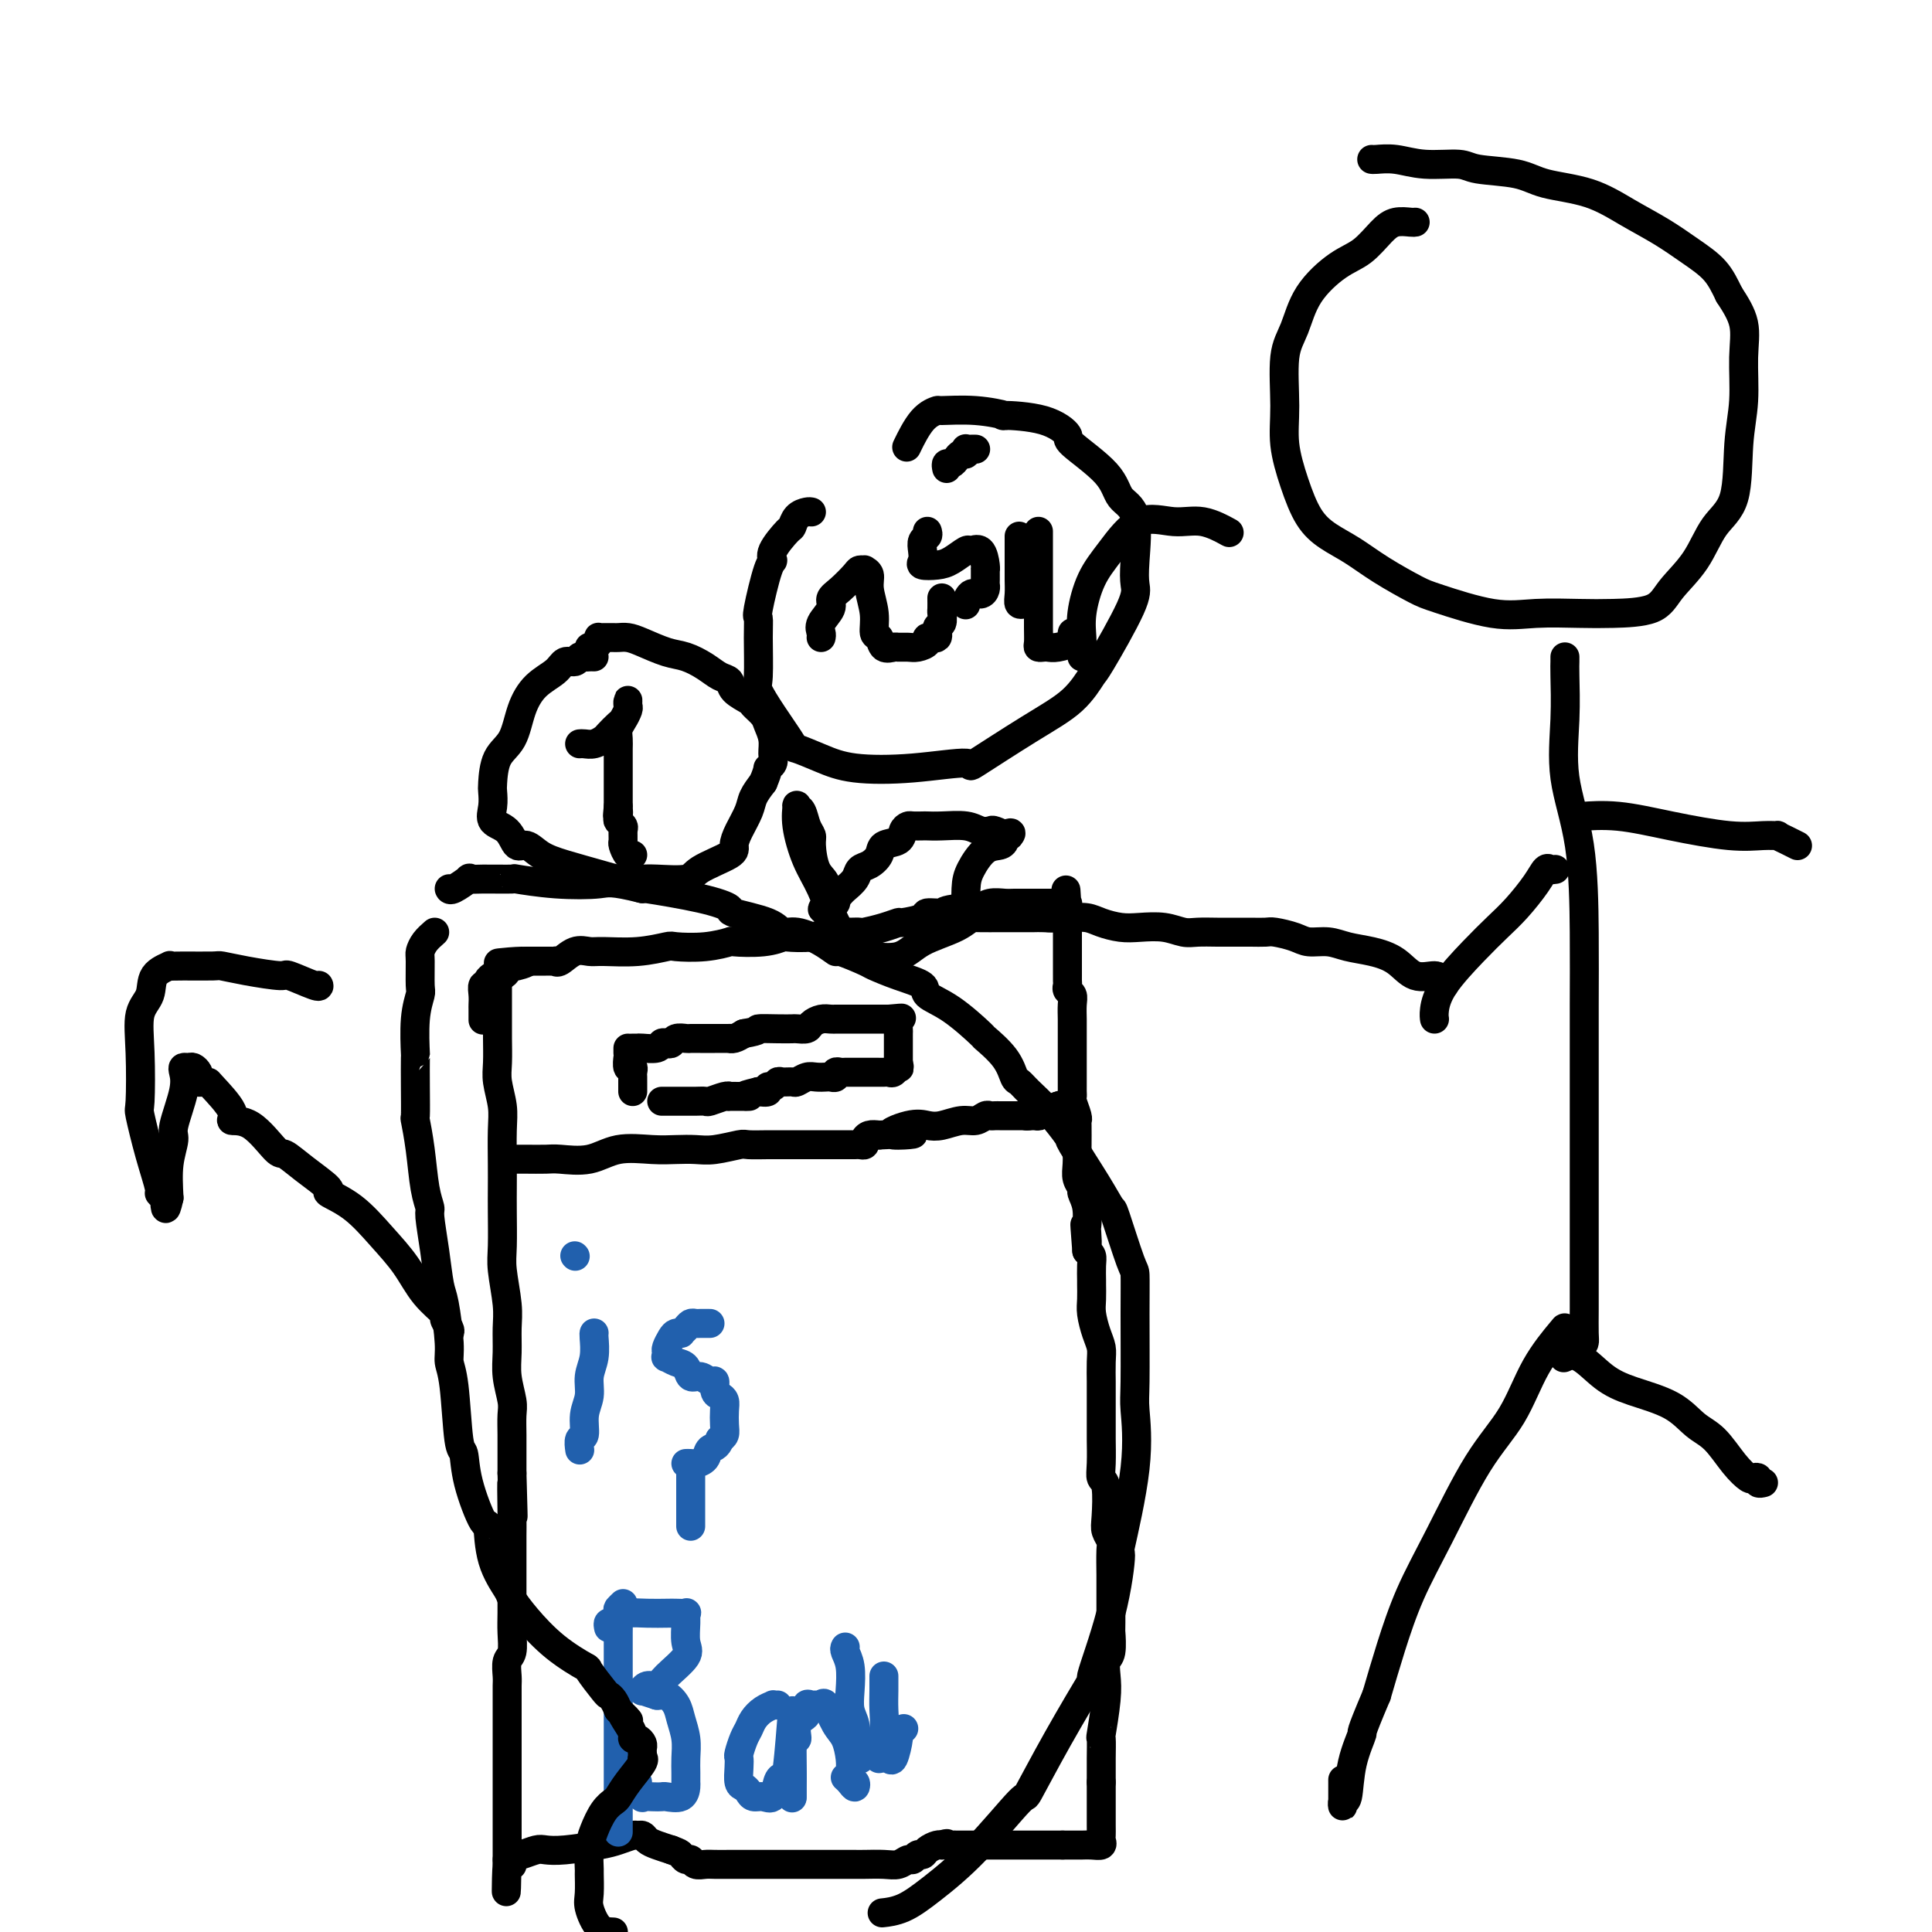 <svg viewBox='0 0 400 400' version='1.1' xmlns='http://www.w3.org/2000/svg' xmlns:xlink='http://www.w3.org/1999/xlink'><g fill='none' stroke='#000000' stroke-width='6' stroke-linecap='round' stroke-linejoin='round'><path d='M103,202c-0.000,0.374 -0.000,0.748 0,1c0.000,0.252 0.000,0.381 0,1c-0.000,0.619 -0.001,1.728 0,3c0.001,1.272 0.004,2.706 0,4c-0.004,1.294 -0.015,2.447 0,4c0.015,1.553 0.057,3.506 0,5c-0.057,1.494 -0.211,2.527 0,4c0.211,1.473 0.789,3.384 1,5c0.211,1.616 0.057,2.935 0,5c-0.057,2.065 -0.016,4.874 0,7c0.016,2.126 0.008,3.569 0,5c-0.008,1.431 -0.016,2.850 0,5c0.016,2.150 0.057,5.032 0,7c-0.057,1.968 -0.212,3.021 0,5c0.212,1.979 0.793,4.883 1,7c0.207,2.117 0.041,3.447 0,5c-0.041,1.553 0.041,3.328 0,5c-0.041,1.672 -0.207,3.241 0,5c0.207,1.759 0.788,3.709 1,5c0.212,1.291 0.057,1.923 0,3c-0.057,1.077 -0.015,2.598 0,4c0.015,1.402 0.004,2.686 0,4c-0.004,1.314 -0.002,2.657 0,4'/><path d='M106,305c0.464,16.377 0.124,5.818 0,3c-0.124,-2.818 -0.033,2.103 0,5c0.033,2.897 0.009,3.769 0,5c-0.009,1.231 -0.003,2.821 0,4c0.003,1.179 0.002,1.948 0,3c-0.002,1.052 -0.004,2.388 0,4c0.004,1.612 0.015,3.499 0,5c-0.015,1.501 -0.057,2.614 0,4c0.057,1.386 0.211,3.044 0,4c-0.211,0.956 -0.789,1.211 -1,2c-0.211,0.789 -0.057,2.113 0,3c0.057,0.887 0.015,1.337 0,2c-0.015,0.663 -0.004,1.539 0,2c0.004,0.461 0.001,0.506 0,1c-0.001,0.494 -0.000,1.435 0,2c0.000,0.565 0.000,0.753 0,1c-0.000,0.247 -0.000,0.551 0,1c0.000,0.449 0.000,1.042 0,2c-0.000,0.958 -0.000,2.280 0,4c0.000,1.720 0.000,3.837 0,5c-0.000,1.163 -0.000,1.372 0,2c0.000,0.628 0.000,1.674 0,3c-0.000,1.326 -0.000,2.932 0,4c0.000,1.068 0.000,1.597 0,2c-0.000,0.403 -0.000,0.681 0,1c0.000,0.319 0.000,0.681 0,1c-0.000,0.319 -0.000,0.597 0,1c0.000,0.403 0.000,0.933 0,1c-0.000,0.067 -0.000,-0.328 0,0c0.000,0.328 0.000,1.379 0,2c-0.000,0.621 -0.000,0.810 0,1'/><path d='M105,385c-0.221,12.589 -0.274,4.063 0,1c0.274,-3.063 0.873,-0.663 1,0c0.127,0.663 -0.220,-0.410 0,-1c0.220,-0.590 1.006,-0.697 2,-1c0.994,-0.303 2.194,-0.802 3,-1c0.806,-0.198 1.218,-0.095 2,0c0.782,0.095 1.936,0.183 4,0c2.064,-0.183 5.040,-0.638 7,-1c1.960,-0.362 2.906,-0.630 4,-1c1.094,-0.370 2.337,-0.842 3,-1c0.663,-0.158 0.747,-0.001 1,0c0.253,0.001 0.676,-0.154 1,0c0.324,0.154 0.549,0.618 1,1c0.451,0.382 1.129,0.680 2,1c0.871,0.320 1.936,0.660 3,1'/><path d='M139,383c1.644,0.626 1.753,0.689 2,1c0.247,0.311 0.631,0.868 1,1c0.369,0.132 0.721,-0.161 1,0c0.279,0.161 0.484,0.775 1,1c0.516,0.225 1.345,0.060 2,0c0.655,-0.060 1.138,-0.016 2,0c0.862,0.016 2.104,0.004 3,0c0.896,-0.004 1.446,-0.001 2,0c0.554,0.001 1.111,0.000 2,0c0.889,-0.000 2.110,-0.000 3,0c0.890,0.000 1.451,0.000 2,0c0.549,-0.000 1.088,-0.000 2,0c0.912,0.000 2.196,-0.000 3,0c0.804,0.000 1.126,0.000 2,0c0.874,-0.000 2.300,-0.000 3,0c0.700,0.000 0.675,0.000 1,0c0.325,-0.000 1.000,-0.000 2,0c1.000,0.000 2.326,0.001 3,0c0.674,-0.001 0.695,-0.004 1,0c0.305,0.004 0.894,0.016 2,0c1.106,-0.016 2.730,-0.061 4,0c1.270,0.061 2.186,0.227 3,0c0.814,-0.227 1.527,-0.848 2,-1c0.473,-0.152 0.708,0.166 1,0c0.292,-0.166 0.642,-0.815 1,-1c0.358,-0.185 0.723,0.094 1,0c0.277,-0.094 0.466,-0.561 1,-1c0.534,-0.439 1.413,-0.849 2,-1c0.587,-0.151 0.882,-0.043 1,0c0.118,0.043 0.059,0.022 0,0'/><path d='M195,382c1.571,-0.619 0.999,-0.166 1,0c0.001,0.166 0.576,0.044 1,0c0.424,-0.044 0.697,-0.012 1,0c0.303,0.012 0.637,0.003 1,0c0.363,-0.003 0.757,-0.001 1,0c0.243,0.001 0.336,0.000 1,0c0.664,-0.000 1.897,-0.000 3,0c1.103,0.000 2.074,0.000 4,0c1.926,-0.000 4.806,-0.000 6,0c1.194,0.000 0.701,0.000 1,0c0.299,-0.000 1.389,-0.000 2,0c0.611,0.000 0.741,0.000 1,0c0.259,-0.000 0.645,-0.000 1,0c0.355,0.000 0.677,0.000 1,0'/><path d='M220,382c4.059,0.000 1.708,0.001 1,0c-0.708,-0.001 0.227,-0.003 1,0c0.773,0.003 1.384,0.013 2,0c0.616,-0.013 1.237,-0.047 2,0c0.763,0.047 1.669,0.174 2,0c0.331,-0.174 0.089,-0.650 0,-1c-0.089,-0.350 -0.024,-0.574 0,-1c0.024,-0.426 0.006,-1.052 0,-2c-0.006,-0.948 -0.002,-2.217 0,-3c0.002,-0.783 0.000,-1.081 0,-2c-0.000,-0.919 -0.000,-2.460 0,-4'/><path d='M228,369c-0.004,-2.892 -0.015,-3.620 0,-5c0.015,-1.380 0.056,-3.410 0,-4c-0.056,-0.590 -0.207,0.259 0,-1c0.207,-1.259 0.774,-4.626 1,-7c0.226,-2.374 0.113,-3.755 0,-5c-0.113,-1.245 -0.226,-2.353 0,-3c0.226,-0.647 0.793,-0.832 1,-2c0.207,-1.168 0.056,-3.317 0,-4c-0.056,-0.683 -0.015,0.101 0,0c0.015,-0.101 0.004,-1.088 0,-2c-0.004,-0.912 -0.001,-1.750 0,-2c0.001,-0.250 0.000,0.089 0,0c-0.000,-0.089 -0.000,-0.605 0,-1c0.000,-0.395 0.000,-0.669 0,-1c-0.000,-0.331 -0.000,-0.719 0,-1c0.000,-0.281 0.001,-0.456 0,-1c-0.001,-0.544 -0.004,-1.458 0,-2c0.004,-0.542 0.015,-0.711 0,-2c-0.015,-1.289 -0.056,-3.697 0,-5c0.056,-1.303 0.207,-1.500 0,-2c-0.207,-0.500 -0.774,-1.303 -1,-2c-0.226,-0.697 -0.113,-1.287 0,-3c0.113,-1.713 0.226,-4.550 0,-6c-0.226,-1.450 -0.793,-1.514 -1,-2c-0.207,-0.486 -0.056,-1.395 0,-3c0.056,-1.605 0.015,-3.905 0,-5c-0.015,-1.095 -0.004,-0.986 0,-2c0.004,-1.014 0.002,-3.153 0,-5c-0.002,-1.847 -0.003,-3.403 0,-4c0.003,-0.597 0.011,-0.236 0,-1c-0.011,-0.764 -0.041,-2.654 0,-4c0.041,-1.346 0.155,-2.147 0,-3c-0.155,-0.853 -0.577,-1.757 -1,-3c-0.423,-1.243 -0.846,-2.826 -1,-4c-0.154,-1.174 -0.041,-1.939 0,-3c0.041,-1.061 0.008,-2.417 0,-3c-0.008,-0.583 0.008,-0.393 0,-1c-0.008,-0.607 -0.041,-2.009 0,-3c0.041,-0.991 0.154,-1.569 0,-2c-0.154,-0.431 -0.577,-0.716 -1,-1'/><path d='M225,259c-0.775,-9.925 -0.212,-3.738 0,-2c0.212,1.738 0.072,-0.973 0,-2c-0.072,-1.027 -0.076,-0.372 0,-1c0.076,-0.628 0.230,-2.541 0,-4c-0.230,-1.459 -0.846,-2.465 -1,-3c-0.154,-0.535 0.155,-0.598 0,-1c-0.155,-0.402 -0.774,-1.141 -1,-2c-0.226,-0.859 -0.061,-1.838 0,-3c0.061,-1.162 0.017,-2.509 0,-3c-0.017,-0.491 -0.008,-0.128 0,-1c0.008,-0.872 0.016,-2.979 0,-4c-0.016,-1.021 -0.057,-0.955 0,-1c0.057,-0.045 0.211,-0.201 0,-1c-0.211,-0.799 -0.789,-2.242 -1,-3c-0.211,-0.758 -0.057,-0.832 0,-1c0.057,-0.168 0.015,-0.430 0,-1c-0.015,-0.570 -0.004,-1.446 0,-2c0.004,-0.554 0.001,-0.784 0,-1c-0.001,-0.216 -0.000,-0.418 0,-1c0.000,-0.582 0.000,-1.544 0,-2c-0.000,-0.456 -0.000,-0.405 0,-1c0.000,-0.595 0.001,-1.837 0,-3c-0.001,-1.163 -0.004,-2.248 0,-3c0.004,-0.752 0.015,-1.171 0,-2c-0.015,-0.829 -0.057,-2.067 0,-3c0.057,-0.933 0.211,-1.560 0,-2c-0.211,-0.440 -0.789,-0.692 -1,-1c-0.211,-0.308 -0.057,-0.673 0,-1c0.057,-0.327 0.015,-0.616 0,-1c-0.015,-0.384 -0.004,-0.862 0,-1c0.004,-0.138 0.001,0.065 0,0c-0.001,-0.065 -0.000,-0.399 0,-1c0.000,-0.601 0.000,-1.470 0,-2c-0.000,-0.530 -0.000,-0.722 0,-1c0.000,-0.278 0.000,-0.644 0,-1c-0.000,-0.356 -0.000,-0.704 0,-1c0.000,-0.296 0.000,-0.541 0,-1c-0.000,-0.459 -0.000,-1.131 0,-2c0.000,-0.869 0.000,-1.934 0,-3'/><path d='M221,190c-0.615,-10.856 -0.153,-3.497 0,-1c0.153,2.497 -0.005,0.133 0,-1c0.005,-1.133 0.171,-1.036 0,-1c-0.171,0.036 -0.680,0.010 -1,0c-0.320,-0.010 -0.451,-0.003 -1,0c-0.549,0.003 -1.516,0.001 -2,0c-0.484,-0.001 -0.485,0.000 -1,0c-0.515,-0.000 -1.545,-0.001 -2,0c-0.455,0.001 -0.336,0.004 -1,0c-0.664,-0.004 -2.113,-0.015 -3,0c-0.887,0.015 -1.213,0.057 -2,0c-0.787,-0.057 -2.036,-0.211 -3,0c-0.964,0.211 -1.644,0.788 -2,1c-0.356,0.212 -0.387,0.061 -1,0c-0.613,-0.061 -1.806,-0.030 -3,0'/><path d='M199,188c-4.127,0.393 -3.443,0.875 -4,1c-0.557,0.125 -2.353,-0.107 -3,0c-0.647,0.107 -0.146,0.554 -1,1c-0.854,0.446 -3.065,0.890 -4,1c-0.935,0.110 -0.595,-0.114 -1,0c-0.405,0.114 -1.554,0.567 -3,1c-1.446,0.433 -3.188,0.847 -4,1c-0.812,0.153 -0.693,0.045 -1,0c-0.307,-0.045 -1.039,-0.026 -2,0c-0.961,0.026 -2.150,0.058 -3,0c-0.850,-0.058 -1.361,-0.208 -2,0c-0.639,0.208 -1.405,0.774 -3,1c-1.595,0.226 -4.017,0.112 -5,0c-0.983,-0.112 -0.525,-0.222 -1,0c-0.475,0.222 -1.882,0.778 -4,1c-2.118,0.222 -4.945,0.111 -6,0c-1.055,-0.111 -0.337,-0.222 -1,0c-0.663,0.222 -2.706,0.777 -5,1c-2.294,0.223 -4.841,0.113 -6,0c-1.159,-0.113 -0.932,-0.228 -2,0c-1.068,0.228 -3.431,0.801 -6,1c-2.569,0.199 -5.344,0.025 -7,0c-1.656,-0.025 -2.194,0.098 -3,0c-0.806,-0.098 -1.879,-0.419 -3,0c-1.121,0.419 -2.288,1.576 -3,2c-0.712,0.424 -0.968,0.114 -1,0c-0.032,-0.114 0.160,-0.030 0,0c-0.160,0.030 -0.673,0.008 -1,0c-0.327,-0.008 -0.469,-0.002 -1,0c-0.531,0.002 -1.451,0.001 -2,0c-0.549,-0.001 -0.728,-0.000 -1,0c-0.272,0.000 -0.636,0.000 -1,0'/><path d='M109,199c-11.012,0.867 -3.543,0.035 -1,0c2.543,-0.035 0.160,0.725 -1,1c-1.160,0.275 -1.099,0.063 -1,0c0.099,-0.063 0.234,0.022 0,0c-0.234,-0.022 -0.837,-0.149 -1,0c-0.163,0.149 0.114,0.576 0,1c-0.114,0.424 -0.618,0.845 -1,1c-0.382,0.155 -0.642,0.044 -1,0c-0.358,-0.044 -0.813,-0.022 -1,0c-0.187,0.022 -0.106,0.043 0,0c0.106,-0.043 0.239,-0.149 0,0c-0.239,0.149 -0.849,0.555 -1,1c-0.151,0.445 0.156,0.930 0,1c-0.156,0.070 -0.774,-0.275 -1,0c-0.226,0.275 -0.061,1.170 0,2c0.061,0.830 0.016,1.595 0,2c-0.016,0.405 -0.004,0.449 0,1c0.004,0.551 0.001,1.610 0,2c-0.001,0.390 -0.000,0.111 0,0c0.000,-0.111 0.000,-0.056 0,0'/><path d='M105,240c0.341,-0.000 0.683,-0.001 1,0c0.317,0.001 0.611,0.002 1,0c0.389,-0.002 0.874,-0.008 2,0c1.126,0.008 2.895,0.030 4,0c1.105,-0.030 1.548,-0.113 3,0c1.452,0.113 3.914,0.422 6,0c2.086,-0.422 3.795,-1.576 6,-2c2.205,-0.424 4.906,-0.117 7,0c2.094,0.117 3.581,0.046 5,0c1.419,-0.046 2.771,-0.065 4,0c1.229,0.065 2.334,0.214 4,0c1.666,-0.214 3.894,-0.789 5,-1c1.106,-0.211 1.090,-0.056 2,0c0.910,0.056 2.746,0.015 4,0c1.254,-0.015 1.926,-0.004 3,0c1.074,0.004 2.550,0.001 4,0c1.450,-0.001 2.875,-0.001 4,0c1.125,0.001 1.952,0.001 3,0c1.048,-0.001 2.319,-0.003 3,0c0.681,0.003 0.773,0.011 1,0c0.227,-0.011 0.588,-0.042 1,0c0.412,0.042 0.873,0.155 1,0c0.127,-0.155 -0.081,-0.580 0,-1c0.081,-0.420 0.452,-0.834 1,-1c0.548,-0.166 1.274,-0.083 2,0'/><path d='M182,235c12.465,-0.653 5.128,0.213 3,0c-2.128,-0.213 0.952,-1.506 3,-2c2.048,-0.494 3.063,-0.189 4,0c0.937,0.189 1.795,0.261 3,0c1.205,-0.261 2.757,-0.854 4,-1c1.243,-0.146 2.178,0.157 3,0c0.822,-0.157 1.531,-0.774 2,-1c0.469,-0.226 0.699,-0.061 1,0c0.301,0.061 0.672,0.016 1,0c0.328,-0.016 0.612,-0.004 1,0c0.388,0.004 0.881,0.001 1,0c0.119,-0.001 -0.137,-0.000 0,0c0.137,0.000 0.666,0.000 1,0c0.334,-0.000 0.475,-0.000 1,0c0.525,0.000 1.436,0.000 2,0c0.564,-0.000 0.782,-0.000 1,0'/><path d='M213,231c4.752,-0.614 1.132,-0.151 0,0c-1.132,0.151 0.222,-0.012 1,0c0.778,0.012 0.978,0.199 1,0c0.022,-0.199 -0.135,-0.786 0,-1c0.135,-0.214 0.562,-0.057 1,0c0.438,0.057 0.888,0.012 1,0c0.112,-0.012 -0.114,0.007 0,0c0.114,-0.007 0.569,-0.040 1,0c0.431,0.040 0.837,0.154 1,0c0.163,-0.154 0.081,-0.577 0,-1'/><path d='M219,229c1.000,-0.333 0.500,-0.167 0,0'/><path d='M130,217c0.002,0.293 0.004,0.585 0,1c-0.004,0.415 -0.015,0.951 0,1c0.015,0.049 0.057,-0.391 0,0c-0.057,0.391 -0.211,1.611 0,2c0.211,0.389 0.789,-0.054 1,0c0.211,0.054 0.057,0.606 0,1c-0.057,0.394 -0.015,0.631 0,1c0.015,0.369 0.004,0.870 0,1c-0.004,0.130 -0.001,-0.109 0,0c0.001,0.109 0.000,0.568 0,1c-0.000,0.432 -0.000,0.838 0,1c0.000,0.162 0.000,0.081 0,0'/><path d='M131,217c0.394,0.008 0.788,0.016 1,0c0.212,-0.016 0.242,-0.056 1,0c0.758,0.056 2.243,0.207 3,0c0.757,-0.207 0.784,-0.774 1,-1c0.216,-0.226 0.620,-0.113 1,0c0.380,0.113 0.736,0.226 1,0c0.264,-0.226 0.438,-0.793 1,-1c0.562,-0.207 1.514,-0.056 2,0c0.486,0.056 0.506,0.015 1,0c0.494,-0.015 1.463,-0.004 2,0c0.537,0.004 0.644,0.002 1,0c0.356,-0.002 0.963,-0.003 2,0c1.037,0.003 2.505,0.011 3,0c0.495,-0.011 0.018,-0.041 0,0c-0.018,0.041 0.423,0.155 1,0c0.577,-0.155 1.288,-0.577 2,-1'/><path d='M154,214c4.041,-0.690 2.645,-0.916 3,-1c0.355,-0.084 2.461,-0.025 4,0c1.539,0.025 2.509,0.017 3,0c0.491,-0.017 0.502,-0.043 1,0c0.498,0.043 1.482,0.155 2,0c0.518,-0.155 0.568,-0.577 1,-1c0.432,-0.423 1.246,-0.845 2,-1c0.754,-0.155 1.449,-0.041 2,0c0.551,0.041 0.960,0.011 1,0c0.040,-0.011 -0.288,-0.003 0,0c0.288,0.003 1.190,0.001 2,0c0.810,-0.001 1.526,-0.000 2,0c0.474,0.000 0.705,0.000 1,0c0.295,-0.000 0.653,-0.000 1,0c0.347,0.000 0.685,0.000 1,0c0.315,-0.000 0.609,-0.000 1,0c0.391,0.000 0.878,0.000 1,0c0.122,-0.000 -0.121,-0.000 0,0c0.121,0.000 0.606,0.000 1,0c0.394,-0.000 0.697,-0.000 1,0'/><path d='M184,211c4.807,-0.451 1.824,-0.080 1,0c-0.824,0.080 0.511,-0.132 1,0c0.489,0.132 0.131,0.609 0,1c-0.131,0.391 -0.035,0.696 0,1c0.035,0.304 0.009,0.606 0,1c-0.009,0.394 -0.003,0.879 0,1c0.003,0.121 0.001,-0.122 0,0c-0.001,0.122 -0.000,0.610 0,1c0.000,0.390 0.000,0.682 0,1c-0.000,0.318 -0.000,0.663 0,1c0.000,0.337 0.000,0.668 0,1c-0.000,0.332 -0.000,0.666 0,1'/><path d='M186,220c0.357,1.558 0.249,0.953 0,1c-0.249,0.047 -0.641,0.745 -1,1c-0.359,0.255 -0.687,0.068 -1,0c-0.313,-0.068 -0.612,-0.018 -1,0c-0.388,0.018 -0.866,0.005 -1,0c-0.134,-0.005 0.077,-0.001 0,0c-0.077,0.001 -0.440,0.001 -1,0c-0.560,-0.001 -1.317,-0.001 -2,0c-0.683,0.001 -1.292,0.004 -2,0c-0.708,-0.004 -1.513,-0.015 -2,0c-0.487,0.015 -0.654,0.057 -1,0c-0.346,-0.057 -0.869,-0.211 -1,0c-0.131,0.211 0.131,0.788 0,1c-0.131,0.212 -0.655,0.061 -1,0c-0.345,-0.061 -0.511,-0.030 -1,0c-0.489,0.030 -1.301,0.061 -2,0c-0.699,-0.061 -1.287,-0.214 -2,0c-0.713,0.214 -1.553,0.793 -2,1c-0.447,0.207 -0.502,0.040 -1,0c-0.498,-0.040 -1.438,0.045 -2,0c-0.562,-0.045 -0.744,-0.222 -1,0c-0.256,0.222 -0.584,0.843 -1,1c-0.416,0.157 -0.920,-0.150 -1,0c-0.080,0.150 0.263,0.757 0,1c-0.263,0.243 -1.131,0.121 -2,0'/><path d='M157,226c-4.886,1.155 -2.601,1.042 -2,1c0.601,-0.042 -0.481,-0.012 -1,0c-0.519,0.012 -0.475,0.007 -1,0c-0.525,-0.007 -1.617,-0.016 -2,0c-0.383,0.016 -0.056,0.057 0,0c0.056,-0.057 -0.160,-0.211 -1,0c-0.840,0.211 -2.303,0.789 -3,1c-0.697,0.211 -0.628,0.057 -1,0c-0.372,-0.057 -1.186,-0.015 -2,0c-0.814,0.015 -1.630,0.004 -2,0c-0.370,-0.004 -0.295,-0.001 -1,0c-0.705,0.001 -2.190,0.000 -3,0c-0.810,-0.000 -0.946,-0.000 -1,0c-0.054,0.000 -0.027,0.000 0,0'/></g>
<g fill='none' stroke='#2160AD' stroke-width='6' stroke-linecap='round' stroke-linejoin='round'><path d='M123,276c0.009,-0.017 0.018,-0.035 0,0c-0.018,0.035 -0.061,0.122 0,1c0.061,0.878 0.228,2.547 0,4c-0.228,1.453 -0.849,2.689 -1,4c-0.151,1.311 0.170,2.699 0,4c-0.170,1.301 -0.830,2.517 -1,4c-0.170,1.483 0.150,3.232 0,4c-0.150,0.768 -0.771,0.553 -1,1c-0.229,0.447 -0.065,1.556 0,2c0.065,0.444 0.033,0.222 0,0'/><path d='M119,260c0.000,0.000 0.100,0.100 0.1,0.1'/><path d='M147,274c-0.333,0.002 -0.666,0.003 -1,0c-0.334,-0.003 -0.668,-0.011 -1,0c-0.332,0.011 -0.663,0.042 -1,0c-0.337,-0.042 -0.682,-0.155 -1,0c-0.318,0.155 -0.610,0.579 -1,1c-0.390,0.421 -0.879,0.837 -1,1c-0.121,0.163 0.125,0.071 0,0c-0.125,-0.071 -0.622,-0.120 -1,0c-0.378,0.120 -0.639,0.409 -1,1c-0.361,0.591 -0.823,1.482 -1,2c-0.177,0.518 -0.069,0.662 0,1c0.069,0.338 0.098,0.869 0,1c-0.098,0.131 -0.322,-0.138 0,0c0.322,0.138 1.189,0.682 2,1c0.811,0.318 1.566,0.409 2,1c0.434,0.591 0.546,1.682 1,2c0.454,0.318 1.249,-0.136 2,0c0.751,0.136 1.459,0.862 2,1c0.541,0.138 0.916,-0.312 1,0c0.084,0.312 -0.121,1.385 0,2c0.121,0.615 0.569,0.770 1,1c0.431,0.230 0.845,0.534 1,1c0.155,0.466 0.052,1.094 0,2c-0.052,0.906 -0.052,2.090 0,3c0.052,0.910 0.158,1.546 0,2c-0.158,0.454 -0.579,0.727 -1,1'/><path d='M149,298c-0.422,1.740 -1.476,1.591 -2,2c-0.524,0.409 -0.519,1.378 -1,2c-0.481,0.622 -1.449,0.899 -2,1c-0.551,0.101 -0.687,0.027 -1,0c-0.313,-0.027 -0.804,-0.008 -1,0c-0.196,0.008 -0.098,0.004 0,0'/><path d='M143,304c0.000,0.190 0.000,0.379 0,1c0.000,0.621 0.000,1.672 0,2c0.000,0.328 0.000,-0.068 0,0c0.000,0.068 0.000,0.598 0,1c0.000,0.402 0.000,0.674 0,1c0.000,0.326 0.000,0.704 0,1c0.000,0.296 0.000,0.510 0,1c0.000,0.490 0.000,1.255 0,2c0.000,0.745 0.000,1.470 0,2c0.000,0.530 0.000,0.866 0,1c0.000,0.134 0.000,0.067 0,0'/><path d='M129,332c-0.423,0.408 -0.845,0.816 -1,1c-0.155,0.184 -0.041,0.144 0,1c0.041,0.856 0.011,2.607 0,4c-0.011,1.393 -0.003,2.428 0,4c0.003,1.572 0.001,3.680 0,6c-0.001,2.320 -0.000,4.853 0,7c0.000,2.147 0.000,3.907 0,6c-0.000,2.093 -0.000,4.520 0,7c0.000,2.480 0.000,5.014 0,7c-0.000,1.986 -0.000,3.425 0,4c0.000,0.575 0.000,0.288 0,0'/><path d='M126,337c-0.093,-0.445 -0.185,-0.890 0,-1c0.185,-0.110 0.648,0.114 1,0c0.352,-0.114 0.594,-0.567 1,-1c0.406,-0.433 0.978,-0.848 2,-1c1.022,-0.152 2.494,-0.042 4,0c1.506,0.042 3.045,0.015 4,0c0.955,-0.015 1.327,-0.019 2,0c0.673,0.019 1.648,0.062 2,0c0.352,-0.062 0.081,-0.228 0,0c-0.081,0.228 0.029,0.850 0,2c-0.029,1.150 -0.196,2.829 0,4c0.196,1.171 0.756,1.834 0,3c-0.756,1.166 -2.829,2.834 -4,4c-1.171,1.166 -1.440,1.828 -2,2c-0.560,0.172 -1.410,-0.147 -2,0c-0.590,0.147 -0.921,0.761 -1,1c-0.079,0.239 0.094,0.103 0,0c-0.094,-0.103 -0.455,-0.172 0,0c0.455,0.172 1.728,0.586 3,1'/><path d='M136,351c0.808,0.069 1.327,-0.260 2,0c0.673,0.260 1.501,1.109 2,2c0.499,0.891 0.670,1.825 1,3c0.330,1.175 0.821,2.590 1,4c0.179,1.410 0.047,2.816 0,4c-0.047,1.184 -0.009,2.145 0,3c0.009,0.855 -0.010,1.602 0,2c0.010,0.398 0.050,0.447 0,1c-0.050,0.553 -0.189,1.612 -1,2c-0.811,0.388 -2.293,0.106 -3,0c-0.707,-0.106 -0.638,-0.035 -1,0c-0.362,0.035 -1.155,0.034 -2,0c-0.845,-0.034 -1.743,-0.100 -2,0c-0.257,0.100 0.127,0.367 0,0c-0.127,-0.367 -0.765,-1.368 -1,-2c-0.235,-0.632 -0.067,-0.895 0,-1c0.067,-0.105 0.034,-0.053 0,0'/><path d='M161,353c-0.469,0.018 -0.938,0.035 -1,0c-0.062,-0.035 0.282,-0.124 0,0c-0.282,0.124 -1.190,0.461 -2,1c-0.810,0.539 -1.524,1.282 -2,2c-0.476,0.718 -0.716,1.413 -1,2c-0.284,0.587 -0.613,1.068 -1,2c-0.387,0.932 -0.833,2.316 -1,3c-0.167,0.684 -0.056,0.669 0,1c0.056,0.331 0.056,1.007 0,2c-0.056,0.993 -0.167,2.304 0,3c0.167,0.696 0.612,0.778 1,1c0.388,0.222 0.720,0.585 1,1c0.280,0.415 0.509,0.881 1,1c0.491,0.119 1.245,-0.108 2,0c0.755,0.108 1.513,0.550 2,0c0.487,-0.550 0.705,-2.094 1,-3c0.295,-0.906 0.668,-1.174 1,-1c0.332,0.174 0.625,0.789 1,-2c0.375,-2.789 0.833,-8.982 1,-11c0.167,-2.018 0.045,0.140 0,1c-0.045,0.860 -0.012,0.421 0,1c0.012,0.579 0.003,2.176 0,4c-0.003,1.824 -0.001,3.876 0,6c0.001,2.124 0.000,4.321 0,5c-0.000,0.679 -0.000,-0.161 0,-1'/><path d='M164,371c-0.005,2.391 -0.018,0.368 0,-1c0.018,-1.368 0.065,-2.081 0,-4c-0.065,-1.919 -0.243,-5.044 0,-6c0.243,-0.956 0.905,0.255 1,0c0.095,-0.255 -0.378,-1.978 0,-3c0.378,-1.022 1.607,-1.345 2,-2c0.393,-0.655 -0.050,-1.643 0,-2c0.050,-0.357 0.594,-0.083 1,0c0.406,0.083 0.676,-0.026 1,0c0.324,0.026 0.703,0.188 1,0c0.297,-0.188 0.511,-0.724 1,0c0.489,0.724 1.255,2.710 2,4c0.745,1.290 1.471,1.886 2,3c0.529,1.114 0.860,2.748 1,4c0.140,1.252 0.087,2.122 0,3c-0.087,0.878 -0.209,1.762 0,2c0.209,0.238 0.749,-0.171 1,0c0.251,0.171 0.211,0.922 0,1c-0.211,0.078 -0.595,-0.518 -1,-1c-0.405,-0.482 -0.830,-0.852 -1,-1c-0.170,-0.148 -0.085,-0.074 0,0'/><path d='M175,341c-0.111,0.207 -0.222,0.414 0,1c0.222,0.586 0.778,1.550 1,3c0.222,1.450 0.111,3.385 0,5c-0.111,1.615 -0.222,2.909 0,4c0.222,1.091 0.778,1.977 1,3c0.222,1.023 0.111,2.181 0,3c-0.111,0.819 -0.222,1.297 0,2c0.222,0.703 0.778,1.629 1,2c0.222,0.371 0.111,0.185 0,0'/><path d='M183,347c-0.002,0.293 -0.004,0.585 0,1c0.004,0.415 0.015,0.952 0,2c-0.015,1.048 -0.057,2.606 0,4c0.057,1.394 0.215,2.622 0,4c-0.215,1.378 -0.801,2.904 -1,4c-0.199,1.096 -0.012,1.762 0,2c0.012,0.238 -0.150,0.050 0,0c0.150,-0.050 0.614,0.040 1,0c0.386,-0.040 0.696,-0.211 1,0c0.304,0.211 0.604,0.802 1,0c0.396,-0.802 0.890,-2.999 1,-4c0.110,-1.001 -0.163,-0.808 0,-1c0.163,-0.192 0.761,-0.769 1,-1c0.239,-0.231 0.120,-0.115 0,0'/></g>
<g fill='none' stroke='#000000' stroke-width='6' stroke-linecap='round' stroke-linejoin='round'><path d='M293,46c-0.149,0.032 -0.298,0.064 -1,0c-0.702,-0.064 -1.956,-0.225 -3,0c-1.044,0.225 -1.879,0.836 -3,2c-1.121,1.164 -2.529,2.883 -4,4c-1.471,1.117 -3.007,1.633 -5,3c-1.993,1.367 -4.444,3.584 -6,6c-1.556,2.416 -2.215,5.032 -3,7c-0.785,1.968 -1.694,3.289 -2,6c-0.306,2.711 -0.008,6.812 0,10c0.008,3.188 -0.274,5.461 0,8c0.274,2.539 1.105,5.343 2,8c0.895,2.657 1.853,5.167 3,7c1.147,1.833 2.481,2.989 4,4c1.519,1.011 3.222,1.876 5,3c1.778,1.124 3.630,2.508 6,4c2.370,1.492 5.259,3.093 7,4c1.741,0.907 2.334,1.119 5,2c2.666,0.881 7.403,2.431 11,3c3.597,0.569 6.053,0.156 9,0c2.947,-0.156 6.385,-0.054 9,0c2.615,0.054 4.407,0.062 7,0c2.593,-0.062 5.987,-0.194 8,-1c2.013,-0.806 2.643,-2.285 4,-4c1.357,-1.715 3.439,-3.666 5,-6c1.561,-2.334 2.600,-5.053 4,-7c1.400,-1.947 3.162,-3.124 4,-6c0.838,-2.876 0.752,-7.450 1,-11c0.248,-3.550 0.829,-6.075 1,-9c0.171,-2.925 -0.069,-6.249 0,-9c0.069,-2.751 0.448,-4.929 0,-7c-0.448,-2.071 -1.724,-4.036 -3,-6'/><path d='M358,61c-0.914,-1.870 -1.699,-3.544 -3,-5c-1.301,-1.456 -3.117,-2.693 -5,-4c-1.883,-1.307 -3.833,-2.683 -6,-4c-2.167,-1.317 -4.552,-2.576 -7,-4c-2.448,-1.424 -4.959,-3.012 -8,-4c-3.041,-0.988 -6.612,-1.374 -9,-2c-2.388,-0.626 -3.594,-1.492 -6,-2c-2.406,-0.508 -6.014,-0.658 -8,-1c-1.986,-0.342 -2.350,-0.876 -4,-1c-1.650,-0.124 -4.586,0.163 -7,0c-2.414,-0.163 -4.307,-0.776 -6,-1c-1.693,-0.224 -3.187,-0.060 -4,0c-0.813,0.060 -0.947,0.017 -1,0c-0.053,-0.017 -0.027,-0.009 0,0'/><path d='M324,136c0.006,0.280 0.012,0.560 0,1c-0.012,0.440 -0.042,1.038 0,3c0.042,1.962 0.155,5.286 0,9c-0.155,3.714 -0.577,7.818 0,12c0.577,4.182 2.155,8.443 3,14c0.845,5.557 0.959,12.410 1,18c0.041,5.590 0.011,9.918 0,15c-0.011,5.082 -0.003,10.917 0,16c0.003,5.083 0.001,9.414 0,14c-0.001,4.586 0.000,9.428 0,14c-0.000,4.572 -0.002,8.873 0,12c0.002,3.127 0.008,5.080 0,7c-0.008,1.920 -0.030,3.807 0,5c0.030,1.193 0.114,1.692 0,2c-0.114,0.308 -0.424,0.426 -1,0c-0.576,-0.426 -1.418,-1.397 -2,-2c-0.582,-0.603 -0.904,-0.837 -1,-1c-0.096,-0.163 0.034,-0.253 -1,1c-1.034,1.253 -3.231,3.849 -5,7c-1.769,3.151 -3.110,6.856 -5,10c-1.890,3.144 -4.330,5.726 -7,10c-2.670,4.274 -5.571,10.238 -8,15c-2.429,4.762 -4.385,8.320 -6,12c-1.615,3.680 -2.890,7.480 -4,11c-1.110,3.520 -2.055,6.760 -3,10'/><path d='M285,351c-3.819,8.985 -2.866,7.446 -3,8c-0.134,0.554 -1.357,3.201 -2,6c-0.643,2.799 -0.708,5.749 -1,7c-0.292,1.251 -0.810,0.804 -1,1c-0.190,0.196 -0.051,1.036 0,1c0.051,-0.036 0.014,-0.948 0,-1c-0.014,-0.052 -0.004,0.755 0,0c0.004,-0.755 0.001,-3.073 0,-4c-0.001,-0.927 -0.001,-0.464 0,0'/><path d='M324,281c-0.222,0.101 -0.444,0.203 0,0c0.444,-0.203 1.553,-0.710 3,0c1.447,0.710 3.233,2.639 5,4c1.767,1.361 3.515,2.156 6,3c2.485,0.844 5.706,1.736 8,3c2.294,1.264 3.661,2.899 5,4c1.339,1.101 2.650,1.667 4,3c1.350,1.333 2.739,3.433 4,5c1.261,1.567 2.394,2.602 3,3c0.606,0.398 0.684,0.159 1,0c0.316,-0.159 0.868,-0.239 1,0c0.132,0.239 -0.157,0.795 0,1c0.157,0.205 0.759,0.059 1,0c0.241,-0.059 0.120,-0.029 0,0'/><path d='M322,180c-0.344,0.057 -0.688,0.114 -1,0c-0.312,-0.114 -0.590,-0.400 -1,0c-0.410,0.400 -0.950,1.484 -2,3c-1.050,1.516 -2.611,3.463 -4,5c-1.389,1.537 -2.607,2.664 -4,4c-1.393,1.336 -2.962,2.880 -5,5c-2.038,2.120 -4.546,4.816 -6,7c-1.454,2.184 -1.853,3.857 -2,5c-0.147,1.143 -0.042,1.755 0,2c0.042,0.245 0.021,0.122 0,0'/><path d='M327,169c0.568,-0.012 1.136,-0.024 1,0c-0.136,0.024 -0.977,0.083 0,0c0.977,-0.083 3.772,-0.309 7,0c3.228,0.309 6.888,1.154 11,2c4.112,0.846 8.677,1.694 12,2c3.323,0.306 5.406,0.072 7,0c1.594,-0.072 2.701,0.019 3,0c0.299,-0.019 -0.208,-0.150 0,0c0.208,0.150 1.133,0.579 2,1c0.867,0.421 1.676,0.835 2,1c0.324,0.165 0.162,0.083 0,0'/><path d='M299,204c-0.427,0.077 -0.854,0.155 -1,0c-0.146,-0.155 -0.012,-0.542 0,-1c0.012,-0.458 -0.100,-0.987 -1,-1c-0.900,-0.013 -2.589,0.490 -4,0c-1.411,-0.490 -2.545,-1.973 -4,-3c-1.455,-1.027 -3.231,-1.598 -5,-2c-1.769,-0.402 -3.531,-0.633 -5,-1c-1.469,-0.367 -2.643,-0.869 -4,-1c-1.357,-0.131 -2.895,0.108 -4,0c-1.105,-0.108 -1.777,-0.565 -3,-1c-1.223,-0.435 -2.999,-0.849 -4,-1c-1.001,-0.151 -1.229,-0.040 -2,0c-0.771,0.040 -2.086,0.011 -3,0c-0.914,-0.011 -1.426,-0.002 -2,0c-0.574,0.002 -1.208,-0.003 -2,0c-0.792,0.003 -1.741,0.015 -3,0c-1.259,-0.015 -2.829,-0.056 -4,0c-1.171,0.056 -1.945,0.208 -3,0c-1.055,-0.208 -2.393,-0.778 -4,-1c-1.607,-0.222 -3.485,-0.098 -5,0c-1.515,0.098 -2.667,0.170 -4,0c-1.333,-0.170 -2.847,-0.581 -4,-1c-1.153,-0.419 -1.944,-0.844 -3,-1c-1.056,-0.156 -2.377,-0.042 -3,0c-0.623,0.042 -0.548,0.011 -1,0c-0.452,-0.011 -1.429,-0.003 -2,0c-0.571,0.003 -0.734,0.001 -1,0c-0.266,-0.001 -0.633,-0.000 -1,0'/><path d='M217,190c-7.233,-0.464 -1.817,-0.124 0,0c1.817,0.124 0.034,0.033 -1,0c-1.034,-0.033 -1.318,-0.009 -2,0c-0.682,0.009 -1.762,0.004 -3,0c-1.238,-0.004 -2.633,-0.006 -4,0c-1.367,0.006 -2.706,0.020 -4,0c-1.294,-0.020 -2.543,-0.074 -3,0c-0.457,0.074 -0.121,0.275 0,0c0.121,-0.275 0.027,-1.026 0,-1c-0.027,0.026 0.013,0.831 0,0c-0.013,-0.831 -0.080,-3.297 0,-5c0.080,-1.703 0.308,-2.642 1,-4c0.692,-1.358 1.848,-3.135 3,-4c1.152,-0.865 2.298,-0.820 3,-1c0.702,-0.180 0.958,-0.587 1,-1c0.042,-0.413 -0.131,-0.832 0,-1c0.131,-0.168 0.565,-0.084 1,0'/><path d='M209,173c0.981,-1.099 -0.566,-0.346 -1,0c-0.434,0.346 0.245,0.285 0,0c-0.245,-0.285 -1.412,-0.794 -2,-1c-0.588,-0.206 -0.595,-0.108 -1,0c-0.405,0.108 -1.207,0.225 -2,0c-0.793,-0.225 -1.578,-0.792 -3,-1c-1.422,-0.208 -3.480,-0.056 -5,0c-1.520,0.056 -2.502,0.017 -3,0c-0.498,-0.017 -0.513,-0.012 -1,0c-0.487,0.012 -1.448,0.030 -2,0c-0.552,-0.030 -0.696,-0.107 -1,0c-0.304,0.107 -0.766,0.400 -1,1c-0.234,0.600 -0.238,1.508 -1,2c-0.762,0.492 -2.283,0.568 -3,1c-0.717,0.432 -0.630,1.219 -1,2c-0.370,0.781 -1.198,1.557 -2,2c-0.802,0.443 -1.578,0.554 -2,1c-0.422,0.446 -0.492,1.229 -1,2c-0.508,0.771 -1.456,1.531 -2,2c-0.544,0.469 -0.684,0.648 -1,1c-0.316,0.352 -0.806,0.878 -1,1c-0.194,0.122 -0.091,-0.159 0,0c0.091,0.159 0.169,0.760 0,1c-0.169,0.240 -0.584,0.120 -1,0'/><path d='M172,187c-2.849,2.495 -1.471,0.732 -1,0c0.471,-0.732 0.036,-0.433 0,-1c-0.036,-0.567 0.327,-1.999 0,-3c-0.327,-1.001 -1.344,-1.571 -2,-3c-0.656,-1.429 -0.950,-3.717 -1,-5c-0.050,-1.283 0.145,-1.562 0,-2c-0.145,-0.438 -0.629,-1.036 -1,-2c-0.371,-0.964 -0.630,-2.293 -1,-3c-0.370,-0.707 -0.850,-0.793 -1,-1c-0.150,-0.207 0.031,-0.535 0,0c-0.031,0.535 -0.274,1.932 0,4c0.274,2.068 1.067,4.807 2,7c0.933,2.193 2.008,3.841 3,6c0.992,2.159 1.903,4.830 3,7c1.097,2.170 2.380,3.840 3,5c0.620,1.160 0.577,1.808 1,2c0.423,0.192 1.311,-0.074 3,0c1.689,0.074 4.179,0.489 6,0c1.821,-0.489 2.971,-1.882 5,-3c2.029,-1.118 4.936,-1.959 7,-3c2.064,-1.041 3.287,-2.280 4,-3c0.713,-0.720 0.918,-0.920 1,-1c0.082,-0.080 0.041,-0.040 0,0'/><path d='M123,136c-0.335,-0.009 -0.671,-0.018 -1,0c-0.329,0.018 -0.653,0.063 -1,0c-0.347,-0.063 -0.718,-0.233 -1,0c-0.282,0.233 -0.474,0.871 -1,1c-0.526,0.129 -1.385,-0.251 -2,0c-0.615,0.251 -0.984,1.132 -2,2c-1.016,0.868 -2.679,1.725 -4,3c-1.321,1.275 -2.302,2.970 -3,5c-0.698,2.030 -1.115,4.395 -2,6c-0.885,1.605 -2.240,2.451 -3,4c-0.760,1.549 -0.926,3.803 -1,5c-0.074,1.197 -0.056,1.338 0,2c0.056,0.662 0.150,1.846 0,3c-0.150,1.154 -0.544,2.277 0,3c0.544,0.723 2.025,1.047 3,2c0.975,0.953 1.443,2.535 2,3c0.557,0.465 1.202,-0.187 2,0c0.798,0.187 1.751,1.213 3,2c1.249,0.787 2.796,1.335 5,2c2.204,0.665 5.065,1.446 7,2c1.935,0.554 2.942,0.882 4,1c1.058,0.118 2.166,0.027 3,0c0.834,-0.027 1.394,0.011 2,0c0.606,-0.011 1.258,-0.071 3,0c1.742,0.071 4.574,0.274 6,0c1.426,-0.274 1.447,-1.025 3,-2c1.553,-0.975 4.639,-2.175 6,-3c1.361,-0.825 0.997,-1.273 1,-2c0.003,-0.727 0.372,-1.731 1,-3c0.628,-1.269 1.515,-2.803 2,-4c0.485,-1.197 0.567,-2.056 1,-3c0.433,-0.944 1.216,-1.972 2,-3'/><path d='M158,162c1.248,-2.962 0.867,-2.866 1,-3c0.133,-0.134 0.780,-0.497 1,-1c0.220,-0.503 0.013,-1.147 0,-2c-0.013,-0.853 0.167,-1.915 0,-3c-0.167,-1.085 -0.682,-2.191 -1,-3c-0.318,-0.809 -0.437,-1.320 -1,-2c-0.563,-0.680 -1.568,-1.529 -2,-2c-0.432,-0.471 -0.292,-0.563 -1,-1c-0.708,-0.437 -2.265,-1.220 -3,-2c-0.735,-0.780 -0.649,-1.556 -1,-2c-0.351,-0.444 -1.140,-0.556 -2,-1c-0.860,-0.444 -1.791,-1.219 -3,-2c-1.209,-0.781 -2.695,-1.568 -4,-2c-1.305,-0.432 -2.430,-0.508 -4,-1c-1.570,-0.492 -3.587,-1.400 -5,-2c-1.413,-0.600 -2.224,-0.893 -3,-1c-0.776,-0.107 -1.518,-0.028 -2,0c-0.482,0.028 -0.704,0.007 -1,0c-0.296,-0.007 -0.667,0.001 -1,0c-0.333,-0.001 -0.628,-0.011 -1,0c-0.372,0.011 -0.821,0.041 -1,0c-0.179,-0.041 -0.087,-0.155 0,0c0.087,0.155 0.168,0.578 0,1c-0.168,0.422 -0.584,0.845 -1,1c-0.416,0.155 -0.833,0.044 -1,0c-0.167,-0.044 -0.083,-0.022 0,0'/><path d='M120,154c0.253,-0.026 0.505,-0.053 1,0c0.495,0.053 1.232,0.184 2,0c0.768,-0.184 1.569,-0.683 2,-1c0.431,-0.317 0.494,-0.452 1,-1c0.506,-0.548 1.456,-1.511 2,-2c0.544,-0.489 0.681,-0.506 1,-1c0.319,-0.494 0.818,-1.465 1,-2c0.182,-0.535 0.046,-0.635 0,-1c-0.046,-0.365 -0.002,-0.996 0,-1c0.002,-0.004 -0.038,0.618 0,1c0.038,0.382 0.154,0.525 0,1c-0.154,0.475 -0.577,1.281 -1,2c-0.423,0.719 -0.845,1.352 -1,2c-0.155,0.648 -0.041,1.312 0,2c0.041,0.688 0.011,1.400 0,2c-0.011,0.600 -0.003,1.089 0,2c0.003,0.911 0.001,2.244 0,3c-0.001,0.756 -0.000,0.935 0,2c0.000,1.065 0.000,3.018 0,4c-0.000,0.982 -0.000,0.995 0,1c0.000,0.005 0.000,0.003 0,0'/><path d='M128,167c-0.314,3.272 -0.098,1.453 0,1c0.098,-0.453 0.079,0.460 0,1c-0.079,0.540 -0.218,0.707 0,1c0.218,0.293 0.793,0.713 1,1c0.207,0.287 0.045,0.441 0,1c-0.045,0.559 0.027,1.523 0,2c-0.027,0.477 -0.151,0.468 0,1c0.151,0.532 0.579,1.605 1,2c0.421,0.395 0.835,0.113 1,0c0.165,-0.113 0.083,-0.056 0,0'/><path d='M93,276c0.139,-0.204 0.279,-0.409 0,-1c-0.279,-0.591 -0.975,-1.569 -1,-2c-0.025,-0.431 0.621,-0.313 0,-1c-0.621,-0.687 -2.508,-2.177 -4,-4c-1.492,-1.823 -2.588,-3.977 -4,-6c-1.412,-2.023 -3.140,-3.913 -5,-6c-1.860,-2.087 -3.854,-4.371 -6,-6c-2.146,-1.629 -4.445,-2.603 -5,-3c-0.555,-0.397 0.636,-0.215 0,-1c-0.636,-0.785 -3.097,-2.535 -5,-4c-1.903,-1.465 -3.249,-2.644 -4,-3c-0.751,-0.356 -0.909,0.111 -2,-1c-1.091,-1.111 -3.115,-3.800 -5,-5c-1.885,-1.200 -3.632,-0.910 -4,-1c-0.368,-0.090 0.644,-0.559 0,-2c-0.644,-1.441 -2.943,-3.853 -4,-5c-1.057,-1.147 -0.871,-1.028 -1,-1c-0.129,0.028 -0.574,-0.035 -1,0c-0.426,0.035 -0.835,0.167 -1,0c-0.165,-0.167 -0.086,-0.634 0,-1c0.086,-0.366 0.180,-0.633 0,-1c-0.180,-0.367 -0.635,-0.836 -1,-1c-0.365,-0.164 -0.642,-0.023 -1,0c-0.358,0.023 -0.799,-0.070 -1,0c-0.201,0.070 -0.163,0.305 0,1c0.163,0.695 0.450,1.849 0,4c-0.450,2.151 -1.636,5.298 -2,7c-0.364,1.702 0.094,1.958 0,3c-0.094,1.042 -0.741,2.869 -1,5c-0.259,2.131 -0.129,4.565 0,7'/><path d='M35,248c-0.933,4.243 -0.765,1.350 -1,0c-0.235,-1.350 -0.872,-1.156 -1,-1c-0.128,0.156 0.253,0.274 0,-1c-0.253,-1.274 -1.142,-3.940 -2,-7c-0.858,-3.060 -1.687,-6.512 -2,-8c-0.313,-1.488 -0.111,-1.010 0,-3c0.111,-1.990 0.133,-6.446 0,-10c-0.133,-3.554 -0.419,-6.206 0,-8c0.419,-1.794 1.543,-2.729 2,-4c0.457,-1.271 0.245,-2.876 1,-4c0.755,-1.124 2.476,-1.766 3,-2c0.524,-0.234 -0.149,-0.060 0,0c0.149,0.060 1.120,0.006 3,0c1.880,-0.006 4.671,0.035 6,0c1.329,-0.035 1.197,-0.145 2,0c0.803,0.145 2.541,0.547 5,1c2.459,0.453 5.640,0.958 7,1c1.360,0.042 0.901,-0.381 2,0c1.099,0.381 3.757,1.564 5,2c1.243,0.436 1.069,0.125 1,0c-0.069,-0.125 -0.035,-0.062 0,0'/><path d='M90,193c-0.731,0.641 -1.463,1.283 -2,2c-0.537,0.717 -0.880,1.510 -1,2c-0.120,0.490 -0.018,0.676 0,2c0.018,1.324 -0.048,3.786 0,5c0.048,1.214 0.209,1.179 0,2c-0.209,0.821 -0.788,2.498 -1,5c-0.212,2.502 -0.058,5.829 0,7c0.058,1.171 0.019,0.186 0,1c-0.019,0.814 -0.016,3.428 0,6c0.016,2.572 0.047,5.103 0,6c-0.047,0.897 -0.171,0.162 0,1c0.171,0.838 0.637,3.250 1,6c0.363,2.750 0.622,5.840 1,8c0.378,2.160 0.874,3.392 1,4c0.126,0.608 -0.120,0.592 0,2c0.120,1.408 0.606,4.239 1,7c0.394,2.761 0.697,5.452 1,7c0.303,1.548 0.606,1.953 1,4c0.394,2.047 0.880,5.736 1,8c0.120,2.264 -0.124,3.105 0,4c0.124,0.895 0.618,1.846 1,5c0.382,3.154 0.652,8.510 1,11c0.348,2.490 0.774,2.114 1,3c0.226,0.886 0.254,3.036 1,6c0.746,2.964 2.212,6.743 3,8c0.788,1.257 0.897,-0.007 1,1c0.103,1.007 0.198,4.285 1,7c0.802,2.715 2.310,4.868 3,6c0.690,1.132 0.560,1.242 1,2c0.440,0.758 1.449,2.165 3,4c1.551,1.835 3.644,4.099 6,6c2.356,1.901 4.974,3.440 6,4c1.026,0.560 0.460,0.142 1,1c0.540,0.858 2.186,2.993 3,4c0.814,1.007 0.796,0.887 1,1c0.204,0.113 0.630,0.461 1,1c0.370,0.539 0.685,1.270 1,2'/><path d='M128,354c3.741,4.001 1.594,1.502 1,1c-0.594,-0.502 0.367,0.993 1,2c0.633,1.007 0.940,1.527 1,2c0.060,0.473 -0.128,0.900 0,1c0.128,0.100 0.570,-0.127 1,0c0.430,0.127 0.847,0.608 1,1c0.153,0.392 0.044,0.694 0,1c-0.044,0.306 -0.021,0.616 0,1c0.021,0.384 0.041,0.842 0,1c-0.041,0.158 -0.143,0.017 0,0c0.143,-0.017 0.530,0.091 0,1c-0.530,0.909 -1.977,2.620 -3,4c-1.023,1.380 -1.623,2.430 -2,3c-0.377,0.570 -0.532,0.661 -1,1c-0.468,0.339 -1.250,0.924 -2,2c-0.750,1.076 -1.469,2.641 -2,4c-0.531,1.359 -0.876,2.511 -1,4c-0.124,1.489 -0.028,3.313 0,4c0.028,0.687 -0.012,0.237 0,1c0.012,0.763 0.075,2.741 0,4c-0.075,1.259 -0.290,1.801 0,3c0.290,1.199 1.083,3.057 2,4c0.917,0.943 1.959,0.972 3,1'/><path d='M183,396c-0.325,0.035 -0.650,0.070 0,0c0.650,-0.070 2.275,-0.246 4,-1c1.725,-0.754 3.549,-2.087 6,-4c2.451,-1.913 5.528,-4.404 9,-8c3.472,-3.596 7.340,-8.295 9,-10c1.660,-1.705 1.113,-0.416 2,-2c0.887,-1.584 3.209,-6.039 6,-11c2.791,-4.961 6.051,-10.426 7,-12c0.949,-1.574 -0.414,0.745 0,-1c0.414,-1.745 2.605,-7.553 4,-13c1.395,-5.447 1.996,-10.534 2,-12c0.004,-1.466 -0.587,0.691 0,-2c0.587,-2.691 2.354,-10.228 3,-16c0.646,-5.772 0.172,-9.780 0,-12c-0.172,-2.220 -0.043,-2.652 0,-6c0.043,-3.348 -0.001,-9.612 0,-14c0.001,-4.388 0.046,-6.900 0,-8c-0.046,-1.100 -0.185,-0.790 -1,-3c-0.815,-2.210 -2.306,-6.942 -3,-9c-0.694,-2.058 -0.590,-1.442 -1,-2c-0.410,-0.558 -1.335,-2.288 -3,-5c-1.665,-2.712 -4.071,-6.404 -5,-8c-0.929,-1.596 -0.381,-1.094 -1,-2c-0.619,-0.906 -2.404,-3.221 -4,-5c-1.596,-1.779 -3.003,-3.024 -4,-4c-0.997,-0.976 -1.583,-1.683 -2,-2c-0.417,-0.317 -0.665,-0.245 -1,-1c-0.335,-0.755 -0.756,-2.338 -2,-4c-1.244,-1.662 -3.310,-3.404 -4,-4c-0.690,-0.596 -0.003,-0.046 -1,-1c-0.997,-0.954 -3.679,-3.411 -6,-5c-2.321,-1.589 -4.281,-2.308 -5,-3c-0.719,-0.692 -0.197,-1.356 -1,-2c-0.803,-0.644 -2.931,-1.267 -5,-2c-2.069,-0.733 -4.078,-1.575 -5,-2c-0.922,-0.425 -0.757,-0.433 -2,-1c-1.243,-0.567 -3.895,-1.691 -5,-2c-1.105,-0.309 -0.665,0.199 -1,0c-0.335,-0.199 -1.447,-1.104 -3,-2c-1.553,-0.896 -3.548,-1.783 -5,-2c-1.452,-0.217 -2.363,0.238 -3,0c-0.637,-0.238 -1.002,-1.167 -3,-2c-1.998,-0.833 -5.629,-1.568 -7,-2c-1.371,-0.432 -0.481,-0.559 -1,-1c-0.519,-0.441 -2.447,-1.196 -6,-2c-3.553,-0.804 -8.729,-1.658 -11,-2c-2.271,-0.342 -1.635,-0.171 -1,0'/><path d='M133,184c-6.574,-1.635 -7.010,-1.223 -9,-1c-1.990,0.223 -5.532,0.256 -9,0c-3.468,-0.256 -6.860,-0.803 -8,-1c-1.140,-0.197 -0.029,-0.045 -1,0c-0.971,0.045 -4.026,-0.016 -6,0c-1.974,0.016 -2.869,0.109 -3,0c-0.131,-0.109 0.501,-0.421 0,0c-0.501,0.421 -2.135,1.575 -3,2c-0.865,0.425 -0.961,0.121 -1,0c-0.039,-0.121 -0.019,-0.061 0,0'/><path d='M168,106c-0.225,-0.053 -0.450,-0.106 -1,0c-0.550,0.106 -1.425,0.372 -2,1c-0.575,0.628 -0.849,1.618 -1,2c-0.151,0.382 -0.177,0.155 -1,1c-0.823,0.845 -2.441,2.760 -3,4c-0.559,1.240 -0.059,1.804 0,2c0.059,0.196 -0.323,0.024 -1,2c-0.677,1.976 -1.647,6.099 -2,8c-0.353,1.901 -0.087,1.580 0,2c0.087,0.420 -0.004,1.581 0,4c0.004,2.419 0.102,6.097 0,8c-0.102,1.903 -0.405,2.032 0,3c0.405,0.968 1.520,2.774 3,5c1.480,2.226 3.327,4.871 4,6c0.673,1.129 0.172,0.742 1,1c0.828,0.258 2.983,1.161 5,2c2.017,0.839 3.894,1.615 7,2c3.106,0.385 7.439,0.380 12,0c4.561,-0.380 9.348,-1.136 11,-1c1.652,0.136 0.167,1.163 2,0c1.833,-1.163 6.982,-4.517 11,-7c4.018,-2.483 6.905,-4.096 9,-6c2.095,-1.904 3.398,-4.100 4,-5c0.602,-0.900 0.504,-0.503 2,-3c1.496,-2.497 4.587,-7.889 6,-11c1.413,-3.111 1.149,-3.943 1,-5c-0.149,-1.057 -0.181,-2.339 0,-5c0.181,-2.661 0.577,-6.700 0,-9c-0.577,-2.300 -2.127,-2.861 -3,-4c-0.873,-1.139 -1.071,-2.855 -3,-5c-1.929,-2.145 -5.591,-4.717 -7,-6c-1.409,-1.283 -0.565,-1.276 -1,-2c-0.435,-0.724 -2.149,-2.180 -5,-3c-2.851,-0.820 -6.839,-1.005 -8,-1c-1.161,0.005 0.504,0.200 0,0c-0.504,-0.200 -3.176,-0.795 -6,-1c-2.824,-0.205 -5.801,-0.019 -7,0c-1.199,0.019 -0.620,-0.129 -1,0c-0.380,0.129 -1.718,0.535 -3,2c-1.282,1.465 -2.509,3.990 -3,5c-0.491,1.010 -0.245,0.505 0,0'/><path d='M170,132c0.063,-0.274 0.127,-0.547 0,-1c-0.127,-0.453 -0.444,-1.084 0,-2c0.444,-0.916 1.649,-2.116 2,-3c0.351,-0.884 -0.150,-1.452 0,-2c0.150,-0.548 0.953,-1.075 2,-2c1.047,-0.925 2.337,-2.246 3,-3c0.663,-0.754 0.698,-0.941 1,-1c0.302,-0.059 0.869,0.009 1,0c0.131,-0.009 -0.176,-0.097 0,0c0.176,0.097 0.835,0.378 1,1c0.165,0.622 -0.164,1.586 0,3c0.164,1.414 0.821,3.279 1,5c0.179,1.721 -0.122,3.298 0,4c0.122,0.702 0.666,0.528 1,1c0.334,0.472 0.459,1.591 1,2c0.541,0.409 1.498,0.107 2,0c0.502,-0.107 0.549,-0.019 1,0c0.451,0.019 1.306,-0.032 2,0c0.694,0.032 1.229,0.145 2,0c0.771,-0.145 1.780,-0.548 2,-1c0.220,-0.452 -0.347,-0.951 0,-1c0.347,-0.049 1.610,0.353 2,0c0.390,-0.353 -0.092,-1.461 0,-2c0.092,-0.539 0.757,-0.509 1,-1c0.243,-0.491 0.065,-1.503 0,-2c-0.065,-0.497 -0.018,-0.480 0,-1c0.018,-0.520 0.005,-1.577 0,-2c-0.005,-0.423 -0.003,-0.211 0,0'/><path d='M192,110c0.112,0.356 0.224,0.712 0,1c-0.224,0.288 -0.783,0.508 -1,1c-0.217,0.492 -0.092,1.254 0,2c0.092,0.746 0.151,1.474 0,2c-0.151,0.526 -0.511,0.849 0,1c0.511,0.151 1.895,0.129 3,0c1.105,-0.129 1.932,-0.364 3,-1c1.068,-0.636 2.377,-1.672 3,-2c0.623,-0.328 0.559,0.054 1,0c0.441,-0.054 1.386,-0.544 2,0c0.614,0.544 0.896,2.121 1,3c0.104,0.879 0.028,1.061 0,1c-0.028,-0.061 -0.010,-0.366 0,0c0.010,0.366 0.010,1.403 0,2c-0.010,0.597 -0.031,0.756 0,1c0.031,0.244 0.113,0.574 0,1c-0.113,0.426 -0.422,0.949 -1,1c-0.578,0.051 -1.425,-0.371 -2,0c-0.575,0.371 -0.879,1.535 -1,2c-0.121,0.465 -0.061,0.233 0,0'/><path d='M196,97c-0.089,-0.444 -0.178,-0.889 0,-1c0.178,-0.111 0.622,0.110 1,0c0.378,-0.110 0.689,-0.551 1,-1c0.311,-0.449 0.622,-0.905 1,-1c0.378,-0.095 0.823,0.171 1,0c0.177,-0.171 0.086,-0.778 0,-1c-0.086,-0.222 -0.167,-0.060 0,0c0.167,0.060 0.584,0.016 1,0c0.416,-0.016 0.833,-0.005 1,0c0.167,0.005 0.083,0.002 0,0'/><path d='M211,111c-0.000,1.067 -0.000,2.133 0,3c0.000,0.867 0.000,1.534 0,2c-0.000,0.466 -0.001,0.731 0,1c0.001,0.269 0.004,0.541 0,1c-0.004,0.459 -0.015,1.104 0,2c0.015,0.896 0.056,2.044 0,3c-0.056,0.956 -0.207,1.719 0,2c0.207,0.281 0.774,0.080 1,0c0.226,-0.080 0.113,-0.040 0,0'/><path d='M215,110c-0.000,0.195 -0.000,0.390 0,1c0.000,0.610 0.000,1.634 0,3c-0.000,1.366 -0.001,3.074 0,5c0.001,1.926 0.003,4.071 0,6c-0.003,1.929 -0.012,3.641 0,5c0.012,1.359 0.046,2.365 0,3c-0.046,0.635 -0.173,0.899 0,1c0.173,0.101 0.645,0.038 1,0c0.355,-0.038 0.593,-0.052 1,0c0.407,0.052 0.985,0.172 2,0c1.015,-0.172 2.468,-0.634 3,-1c0.532,-0.366 0.143,-0.637 0,-1c-0.143,-0.363 -0.041,-0.818 0,-1c0.041,-0.182 0.020,-0.091 0,0'/><path d='M224,136c-0.010,-0.187 -0.020,-0.375 0,-1c0.020,-0.625 0.071,-1.689 0,-3c-0.071,-1.311 -0.264,-2.869 0,-5c0.264,-2.131 0.985,-4.836 2,-7c1.015,-2.164 2.325,-3.788 4,-6c1.675,-2.212 3.714,-5.013 6,-6c2.286,-0.987 4.819,-0.162 7,0c2.181,0.162 4.010,-0.341 6,0c1.990,0.341 4.140,1.526 5,2c0.860,0.474 0.430,0.237 0,0'/></g>
</svg>